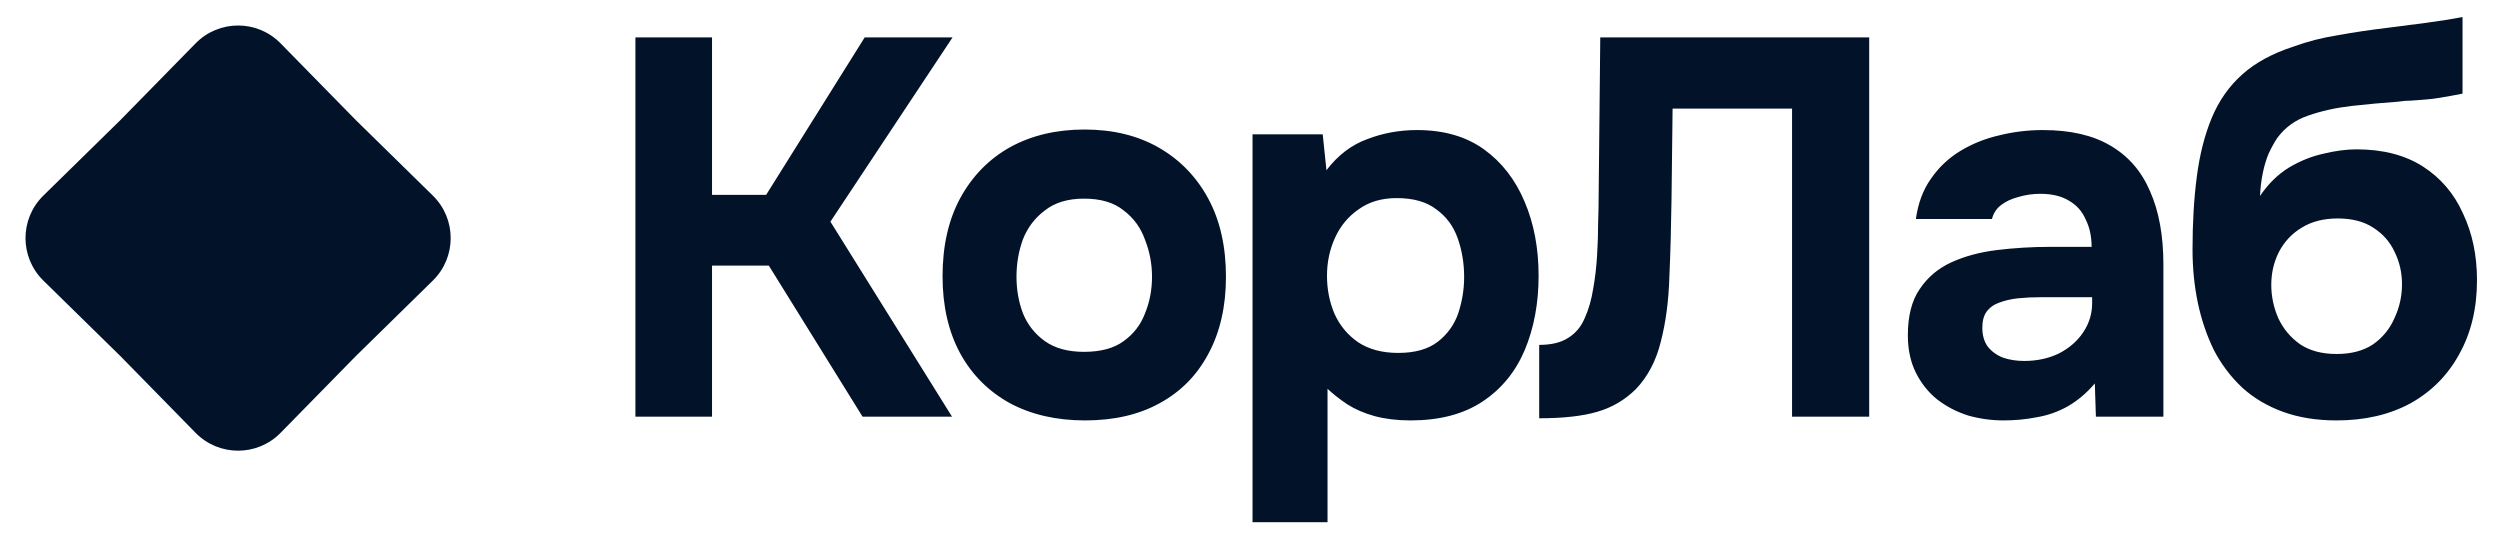 <?xml version="1.0" encoding="UTF-8"?> <svg xmlns="http://www.w3.org/2000/svg" width="84" height="18" viewBox="0 0 84 18" fill="none"><path d="M6.572 1.457C7.356 0.657 8.644 0.657 9.428 1.457L11.96 4.04L14.543 6.572C15.343 7.356 15.343 8.644 14.543 9.428L11.96 11.96L9.428 14.543C8.644 15.343 7.356 15.343 6.572 14.543L4.04 11.96L1.457 9.428C0.657 8.644 0.657 7.356 1.457 6.572L4.04 4.04L6.572 1.457Z" fill="#011229"></path><path d="M21.35 14V1.256H23.924V6.548H25.742L29.054 1.256H32.006L27.902 7.448L31.988 14H28.982L25.832 8.924H23.924V14H21.35ZM36.458 14.126C35.498 14.126 34.658 13.934 33.938 13.55C33.218 13.154 32.66 12.596 32.264 11.876C31.868 11.144 31.67 10.28 31.67 9.284C31.67 8.264 31.868 7.388 32.264 6.656C32.672 5.912 33.23 5.342 33.938 4.946C34.658 4.55 35.492 4.352 36.44 4.352C37.4 4.352 38.234 4.556 38.942 4.964C39.65 5.372 40.202 5.942 40.598 6.674C40.994 7.406 41.192 8.282 41.192 9.302C41.192 10.298 40.994 11.162 40.598 11.894C40.214 12.614 39.668 13.166 38.96 13.55C38.264 13.934 37.43 14.126 36.458 14.126ZM36.422 11.822C36.986 11.822 37.43 11.702 37.754 11.462C38.09 11.222 38.33 10.91 38.474 10.526C38.63 10.142 38.708 9.734 38.708 9.302C38.708 8.87 38.63 8.456 38.474 8.06C38.33 7.652 38.09 7.322 37.754 7.07C37.43 6.806 36.986 6.674 36.422 6.674C35.882 6.674 35.444 6.806 35.108 7.07C34.772 7.322 34.526 7.646 34.37 8.042C34.226 8.438 34.154 8.858 34.154 9.302C34.154 9.734 34.226 10.142 34.37 10.526C34.526 10.91 34.772 11.222 35.108 11.462C35.444 11.702 35.882 11.822 36.422 11.822ZM42.085 17.546V4.514H44.443L44.569 5.72C44.953 5.216 45.409 4.868 45.937 4.676C46.465 4.472 47.023 4.37 47.611 4.37C48.511 4.37 49.261 4.586 49.861 5.018C50.461 5.45 50.917 6.038 51.229 6.782C51.541 7.514 51.697 8.342 51.697 9.266C51.697 10.19 51.541 11.024 51.229 11.768C50.917 12.5 50.443 13.076 49.807 13.496C49.171 13.916 48.367 14.126 47.395 14.126C46.951 14.126 46.549 14.078 46.189 13.982C45.841 13.886 45.535 13.754 45.271 13.586C45.019 13.418 44.797 13.244 44.605 13.064V17.546H42.085ZM46.981 11.858C47.545 11.858 47.989 11.732 48.313 11.48C48.637 11.228 48.865 10.91 48.997 10.526C49.129 10.13 49.195 9.722 49.195 9.302C49.195 8.846 49.123 8.414 48.979 8.006C48.835 7.598 48.595 7.274 48.259 7.034C47.935 6.782 47.491 6.656 46.927 6.656C46.423 6.656 45.997 6.782 45.649 7.034C45.301 7.274 45.037 7.592 44.857 7.988C44.677 8.384 44.587 8.81 44.587 9.266C44.587 9.722 44.671 10.148 44.839 10.544C45.019 10.94 45.283 11.258 45.631 11.498C45.991 11.738 46.441 11.858 46.981 11.858ZM51.717 14.054V11.588C52.125 11.588 52.449 11.51 52.689 11.354C52.941 11.198 53.127 10.976 53.247 10.688C53.379 10.4 53.475 10.064 53.535 9.68C53.595 9.344 53.637 8.984 53.661 8.6C53.685 8.216 53.697 7.85 53.697 7.502C53.709 7.142 53.715 6.824 53.715 6.548L53.769 1.256H62.805V14H60.213V3.65H56.199L56.163 6.692C56.151 7.616 56.127 8.486 56.091 9.302C56.067 10.106 55.971 10.832 55.803 11.48C55.647 12.116 55.371 12.644 54.975 13.064C54.603 13.436 54.165 13.694 53.661 13.838C53.169 13.982 52.521 14.054 51.717 14.054ZM67.326 14.126C66.918 14.126 66.522 14.072 66.138 13.964C65.754 13.844 65.406 13.664 65.094 13.424C64.794 13.184 64.554 12.884 64.374 12.524C64.194 12.164 64.104 11.744 64.104 11.264C64.104 10.616 64.236 10.1 64.5 9.716C64.764 9.32 65.118 9.02 65.562 8.816C66.006 8.612 66.516 8.474 67.092 8.402C67.68 8.33 68.286 8.294 68.91 8.294H70.278C70.278 7.946 70.212 7.64 70.08 7.376C69.96 7.1 69.774 6.89 69.522 6.746C69.27 6.59 68.946 6.512 68.55 6.512C68.298 6.512 68.052 6.548 67.812 6.62C67.584 6.68 67.392 6.77 67.236 6.89C67.08 7.01 66.978 7.166 66.93 7.358H64.374C64.446 6.83 64.614 6.38 64.878 6.008C65.142 5.624 65.472 5.312 65.868 5.072C66.264 4.832 66.696 4.658 67.164 4.55C67.644 4.43 68.136 4.37 68.64 4.37C69.564 4.37 70.32 4.544 70.908 4.892C71.508 5.24 71.952 5.75 72.24 6.422C72.54 7.094 72.69 7.916 72.69 8.888V14H70.422L70.386 12.884C70.11 13.208 69.804 13.466 69.468 13.658C69.144 13.838 68.802 13.958 68.442 14.018C68.082 14.09 67.71 14.126 67.326 14.126ZM68.01 12.128C68.442 12.128 68.832 12.044 69.18 11.876C69.528 11.696 69.798 11.462 69.99 11.174C70.194 10.874 70.296 10.544 70.296 10.184V9.986H68.568C68.304 9.986 68.052 9.998 67.812 10.022C67.584 10.046 67.374 10.094 67.182 10.166C67.002 10.226 66.858 10.328 66.75 10.472C66.654 10.604 66.606 10.784 66.606 11.012C66.606 11.264 66.666 11.474 66.786 11.642C66.918 11.81 67.092 11.936 67.308 12.02C67.524 12.092 67.758 12.128 68.01 12.128ZM78.511 14.126C77.839 14.126 77.239 14.03 76.711 13.838C76.183 13.646 75.727 13.376 75.343 13.028C74.959 12.668 74.641 12.248 74.389 11.768C74.149 11.276 73.969 10.748 73.849 10.184C73.729 9.608 73.669 9.008 73.669 8.384C73.669 7.484 73.717 6.668 73.813 5.936C73.909 5.192 74.077 4.532 74.317 3.956C74.557 3.38 74.899 2.894 75.343 2.498C75.787 2.102 76.363 1.79 77.071 1.562C77.527 1.394 78.019 1.268 78.547 1.184C79.075 1.088 79.639 1.004 80.239 0.932C80.779 0.86 81.199 0.806 81.499 0.77C81.811 0.722 82.057 0.686 82.237 0.662C82.429 0.626 82.597 0.596 82.741 0.572V3.146C82.633 3.17 82.507 3.194 82.363 3.218C82.231 3.242 82.093 3.266 81.949 3.29C81.805 3.314 81.655 3.332 81.499 3.344C81.343 3.356 81.187 3.368 81.031 3.38C80.875 3.38 80.725 3.392 80.581 3.416C80.077 3.452 79.555 3.5 79.015 3.56C78.487 3.62 78.001 3.728 77.557 3.884C77.125 4.028 76.777 4.28 76.513 4.64C76.417 4.784 76.321 4.958 76.225 5.162C76.141 5.366 76.075 5.588 76.027 5.828C75.979 6.068 75.949 6.32 75.937 6.584C76.213 6.176 76.537 5.858 76.909 5.63C77.293 5.402 77.683 5.246 78.079 5.162C78.475 5.066 78.841 5.018 79.177 5.018C80.065 5.018 80.809 5.21 81.409 5.594C82.009 5.978 82.459 6.506 82.759 7.178C83.071 7.838 83.227 8.582 83.227 9.41C83.227 10.358 83.029 11.186 82.633 11.894C82.249 12.602 81.703 13.154 80.995 13.55C80.287 13.934 79.459 14.126 78.511 14.126ZM78.511 11.894C79.003 11.894 79.411 11.786 79.735 11.57C80.059 11.342 80.299 11.048 80.455 10.688C80.623 10.328 80.707 9.95 80.707 9.554C80.707 9.158 80.623 8.792 80.455 8.456C80.299 8.12 80.059 7.85 79.735 7.646C79.423 7.442 79.027 7.34 78.547 7.34C78.079 7.34 77.677 7.442 77.341 7.646C77.005 7.85 76.747 8.126 76.567 8.474C76.399 8.81 76.315 9.176 76.315 9.572C76.315 9.956 76.393 10.328 76.549 10.688C76.717 11.048 76.963 11.342 77.287 11.57C77.611 11.786 78.019 11.894 78.511 11.894Z" fill="#011229"></path></svg> 
